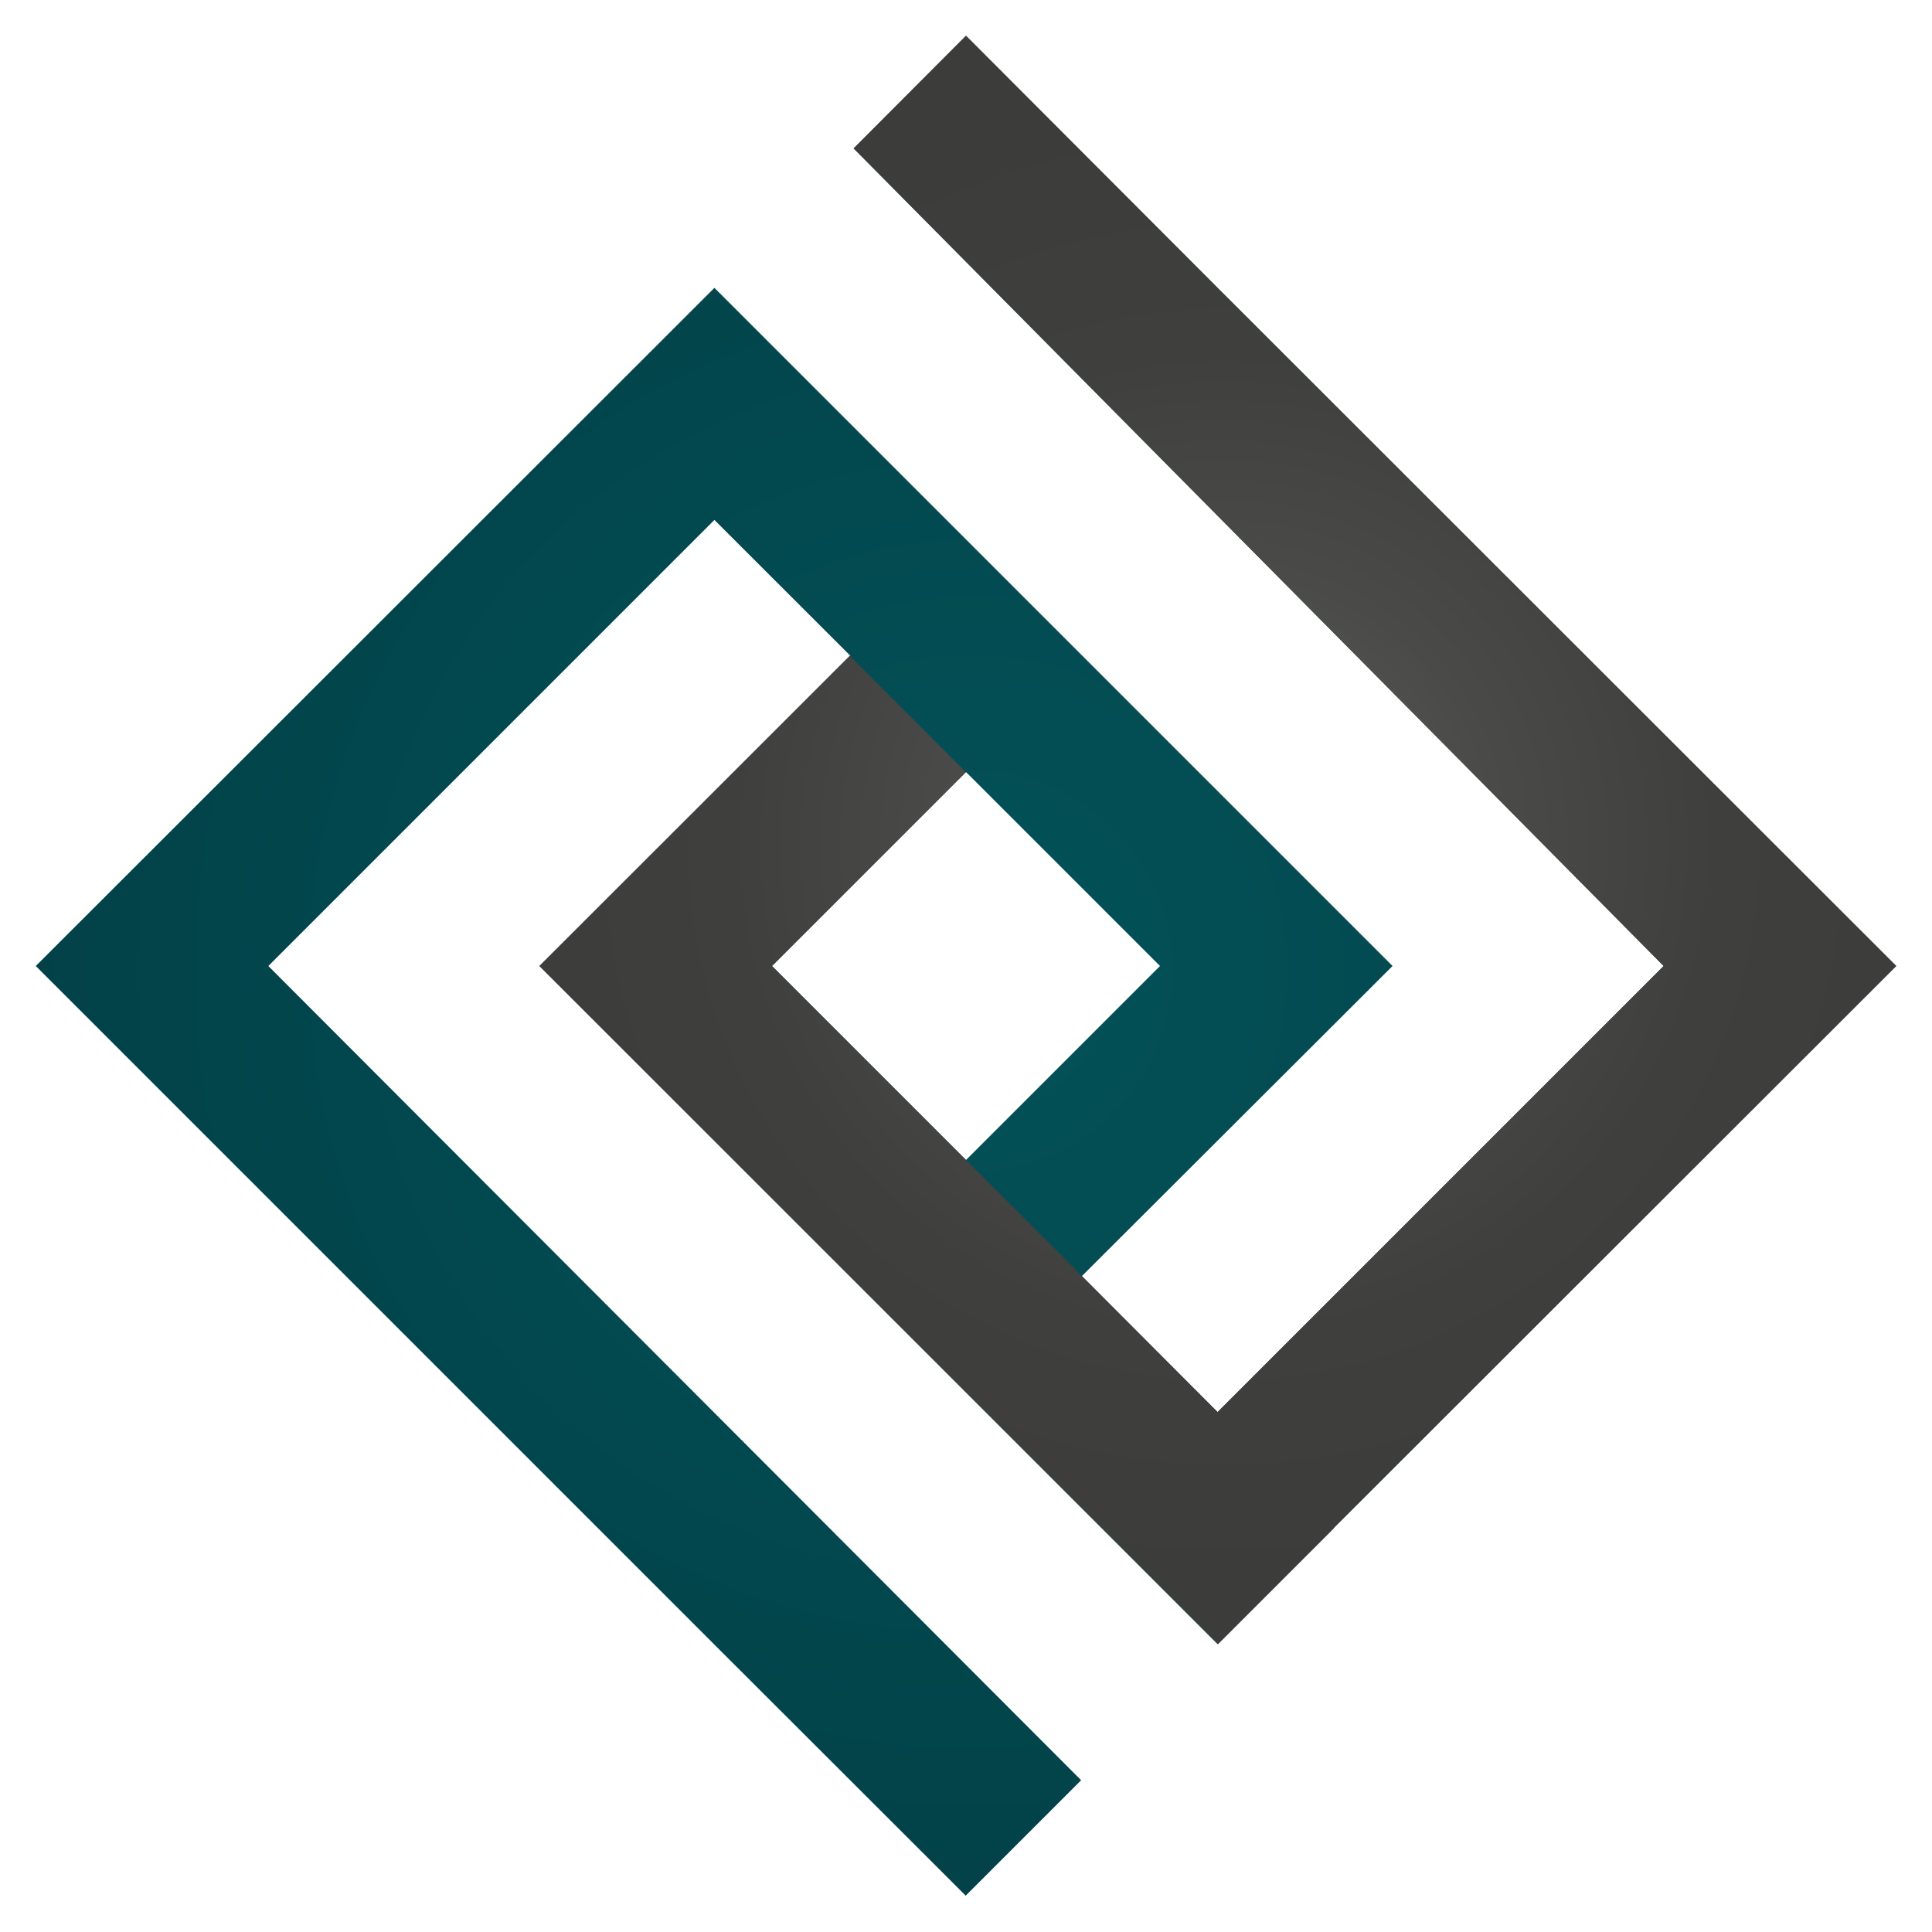 <?xml version="1.0" encoding="UTF-8"?>
<svg xmlns="http://www.w3.org/2000/svg" xmlns:xlink="http://www.w3.org/1999/xlink" width="27px" height="27px" viewBox="0 0 27 27" version="1.1">
<defs>
<radialGradient id="radial0" gradientUnits="userSpaceOnUse" cx="255.998" cy="256" fx="255.998" fy="256" r="246.462" gradientTransform="matrix(0.053,0,0,0.053,0,0)">
<stop offset="0" style="stop-color:rgb(1.176%,32.157%,34.902%);stop-opacity:1;"/>
<stop offset="0.923" style="stop-color:rgb(0.784%,26.275%,28.627%);stop-opacity:1;"/>
<stop offset="1" style="stop-color:rgb(0.784%,25.49%,27.843%);stop-opacity:1;"/>
</radialGradient>
<radialGradient id="radial1" gradientUnits="userSpaceOnUse" cx="322.741" cy="222.641" fx="322.741" fy="222.641" r="197.12" gradientTransform="matrix(0.053,0,0,0.053,0,0)">
<stop offset="0.153" style="stop-color:rgb(34.118%,34.118%,33.725%);stop-opacity:1;"/>
<stop offset="0.367" style="stop-color:rgb(29.02%,29.02%,28.627%);stop-opacity:1;"/>
<stop offset="0.66" style="stop-color:rgb(24.706%,24.706%,24.314%);stop-opacity:1;"/>
<stop offset="1" style="stop-color:rgb(23.529%,23.529%,23.137%);stop-opacity:1;"/>
</radialGradient>
</defs>
<g id="surface1">
<path style=" stroke:none;fill-rule:nonzero;fill:url(#radial0);" d="M 26.5 13.5 L 17.016 4.023 L 13.5 0.5 L 11.93 2.074 L 23.25 13.5 L 17.016 19.734 L 15.117 17.836 L 19.461 13.5 L 9.984 4.023 L 0.5 13.5 L 9.977 22.977 L 13.496 26.492 L 15.109 24.879 L 3.75 13.5 L 9.984 7.266 L 11.883 9.164 L 7.539 13.5 L 17.016 22.977 L 18.641 21.352 Z M 10.789 13.5 L 13.5 10.789 L 16.211 13.5 L 13.5 16.211 Z M 10.789 13.5 "/>
<path style=" stroke:none;fill-rule:nonzero;fill:url(#radial1);" d="M 26.5 13.5 L 17.016 4.023 L 13.5 0.5 L 11.93 2.074 L 23.25 13.5 L 17.016 19.734 L 15.125 17.836 L 10.789 13.5 L 13.5 10.789 L 13.535 10.828 L 11.875 9.164 L 7.539 13.5 L 17.023 22.977 L 18.641 21.359 L 18.641 21.352 Z M 26.5 13.5 "/>
</g>
</svg>
